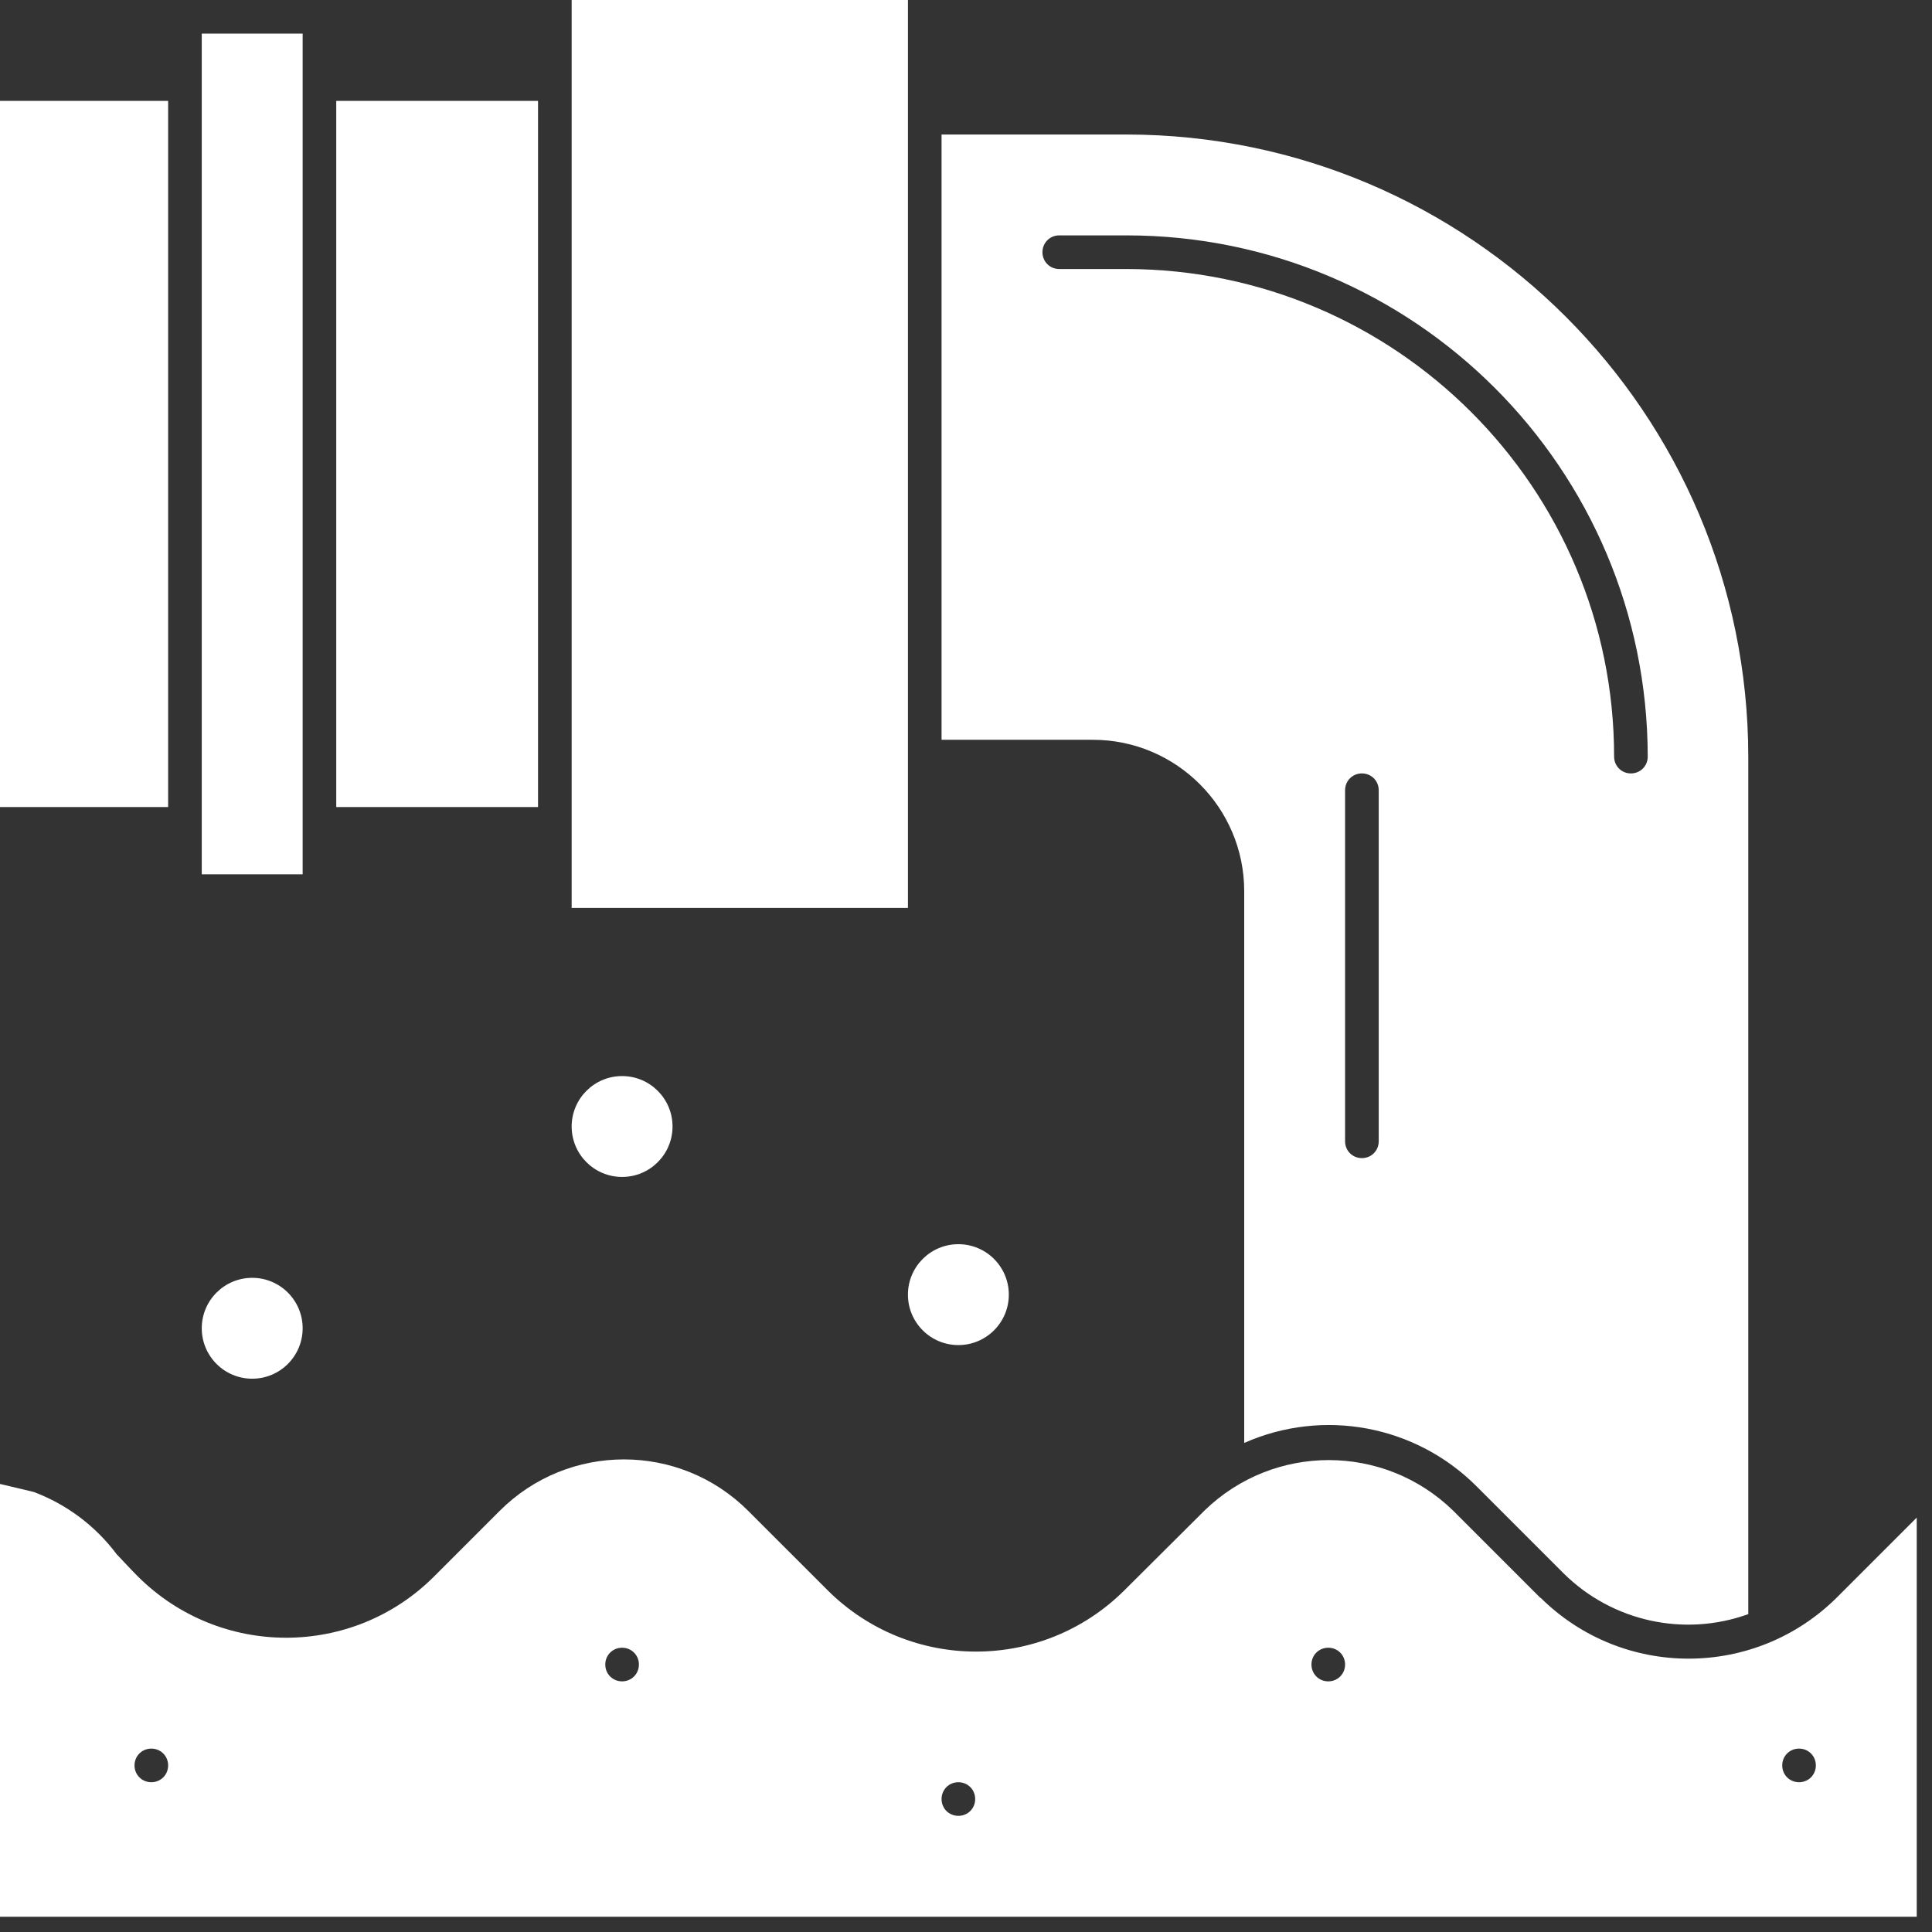 <svg width="109" height="109" viewBox="0 0 109 109" fill="none" xmlns="http://www.w3.org/2000/svg">
<rect x="0" y="0" width="109" height="109" fill="#333333" stroke="none"/>
<path d="M9.486 5.692H0V45.532H9.486V5.692Z" fill="white"/>
<path d="M54.07 75.887C55.642 75.887 56.916 74.613 56.916 73.041C56.916 71.47 55.642 70.195 54.07 70.195C52.498 70.195 51.224 71.47 51.224 73.041C51.224 74.613 52.498 75.887 54.07 75.887Z" fill="white"/>
<path d="M83.305 83.855L88.238 88.788C90.97 91.482 95.03 92.374 98.635 91.065V42.687C98.615 23.316 82.926 7.608 63.556 7.589H53.121V41.738H61.659C66.364 41.738 70.196 45.57 70.196 50.275V81.408C74.654 79.435 79.853 80.403 83.305 83.855ZM77.785 64.39C77.785 64.921 77.367 65.339 76.836 65.339C76.305 65.339 75.887 64.921 75.887 64.39V44.584C75.887 44.053 76.305 43.635 76.836 43.635C77.367 43.635 77.785 44.053 77.785 44.584V64.39ZM63.556 15.178H59.761C59.23 15.178 58.813 14.76 58.813 14.229C58.813 13.698 59.23 13.28 59.761 13.28H63.556C79.796 13.28 92.943 26.447 92.962 42.687C92.962 43.218 92.545 43.635 92.013 43.635C91.482 43.635 91.065 43.218 91.065 42.687C91.065 27.509 78.733 15.197 63.556 15.178Z" fill="white"/>
<path d="M17.075 1.897H11.383V49.327H17.075V1.897Z" fill="white"/>
<path d="M30.355 5.692H18.971V45.532H30.355V5.692Z" fill="white"/>
<path d="M51.224 0H32.252V51.224H51.224V0Z" fill="white"/>
<path d="M35.098 66.401C36.669 66.401 37.943 65.127 37.943 63.556C37.943 61.984 36.669 60.71 35.098 60.71C33.526 60.71 32.252 61.984 32.252 63.556C32.252 65.127 33.526 66.401 35.098 66.401Z" fill="white"/>
<path d="M14.229 77.784C15.801 77.784 17.075 76.51 17.075 74.938C17.075 73.367 15.801 72.093 14.229 72.093C12.657 72.093 11.383 73.367 11.383 74.938C11.383 76.51 12.657 77.784 14.229 77.784Z" fill="white"/>
<path d="M86.91 90.154L81.977 85.221C78.069 81.427 71.865 81.427 67.957 85.221L63.423 89.736C58.794 94.328 51.338 94.328 46.709 89.736L42.212 85.24C38.342 81.37 32.062 81.37 28.192 85.24L24.492 88.94C19.882 93.55 12.408 93.55 7.778 88.94C7.38 88.541 6.982 88.105 6.583 87.688C5.388 86.094 3.775 84.88 1.916 84.178C1.783 84.14 0.797 83.912 0 83.722V108.139H108.139V85.62L103.624 90.135C98.995 94.726 91.539 94.726 86.91 90.135V90.154ZM8.537 100.55C8.006 100.55 7.589 100.133 7.589 99.602C7.589 99.07 8.006 98.653 8.537 98.653C9.069 98.653 9.486 99.07 9.486 99.602C9.486 100.133 9.069 100.55 8.537 100.55ZM35.098 94.859C34.566 94.859 34.149 94.441 34.149 93.91C34.149 93.379 34.566 92.962 35.098 92.962C35.629 92.962 36.046 93.379 36.046 93.91C36.046 94.441 35.629 94.859 35.098 94.859ZM54.069 102.447C53.538 102.447 53.121 102.03 53.121 101.499C53.121 100.968 53.538 100.55 54.069 100.55C54.601 100.55 55.018 100.968 55.018 101.499C55.018 102.03 54.601 102.447 54.069 102.447ZM74.938 94.859C74.407 94.859 73.99 94.441 73.99 93.91C73.99 93.379 74.407 92.962 74.938 92.962C75.47 92.962 75.887 93.379 75.887 93.91C75.887 94.441 75.47 94.859 74.938 94.859ZM101.499 100.55C100.968 100.55 100.55 100.133 100.55 99.602C100.55 99.07 100.968 98.653 101.499 98.653C102.03 98.653 102.447 99.07 102.447 99.602C102.447 100.133 102.03 100.55 101.499 100.55Z" fill="white"/>
</svg>

